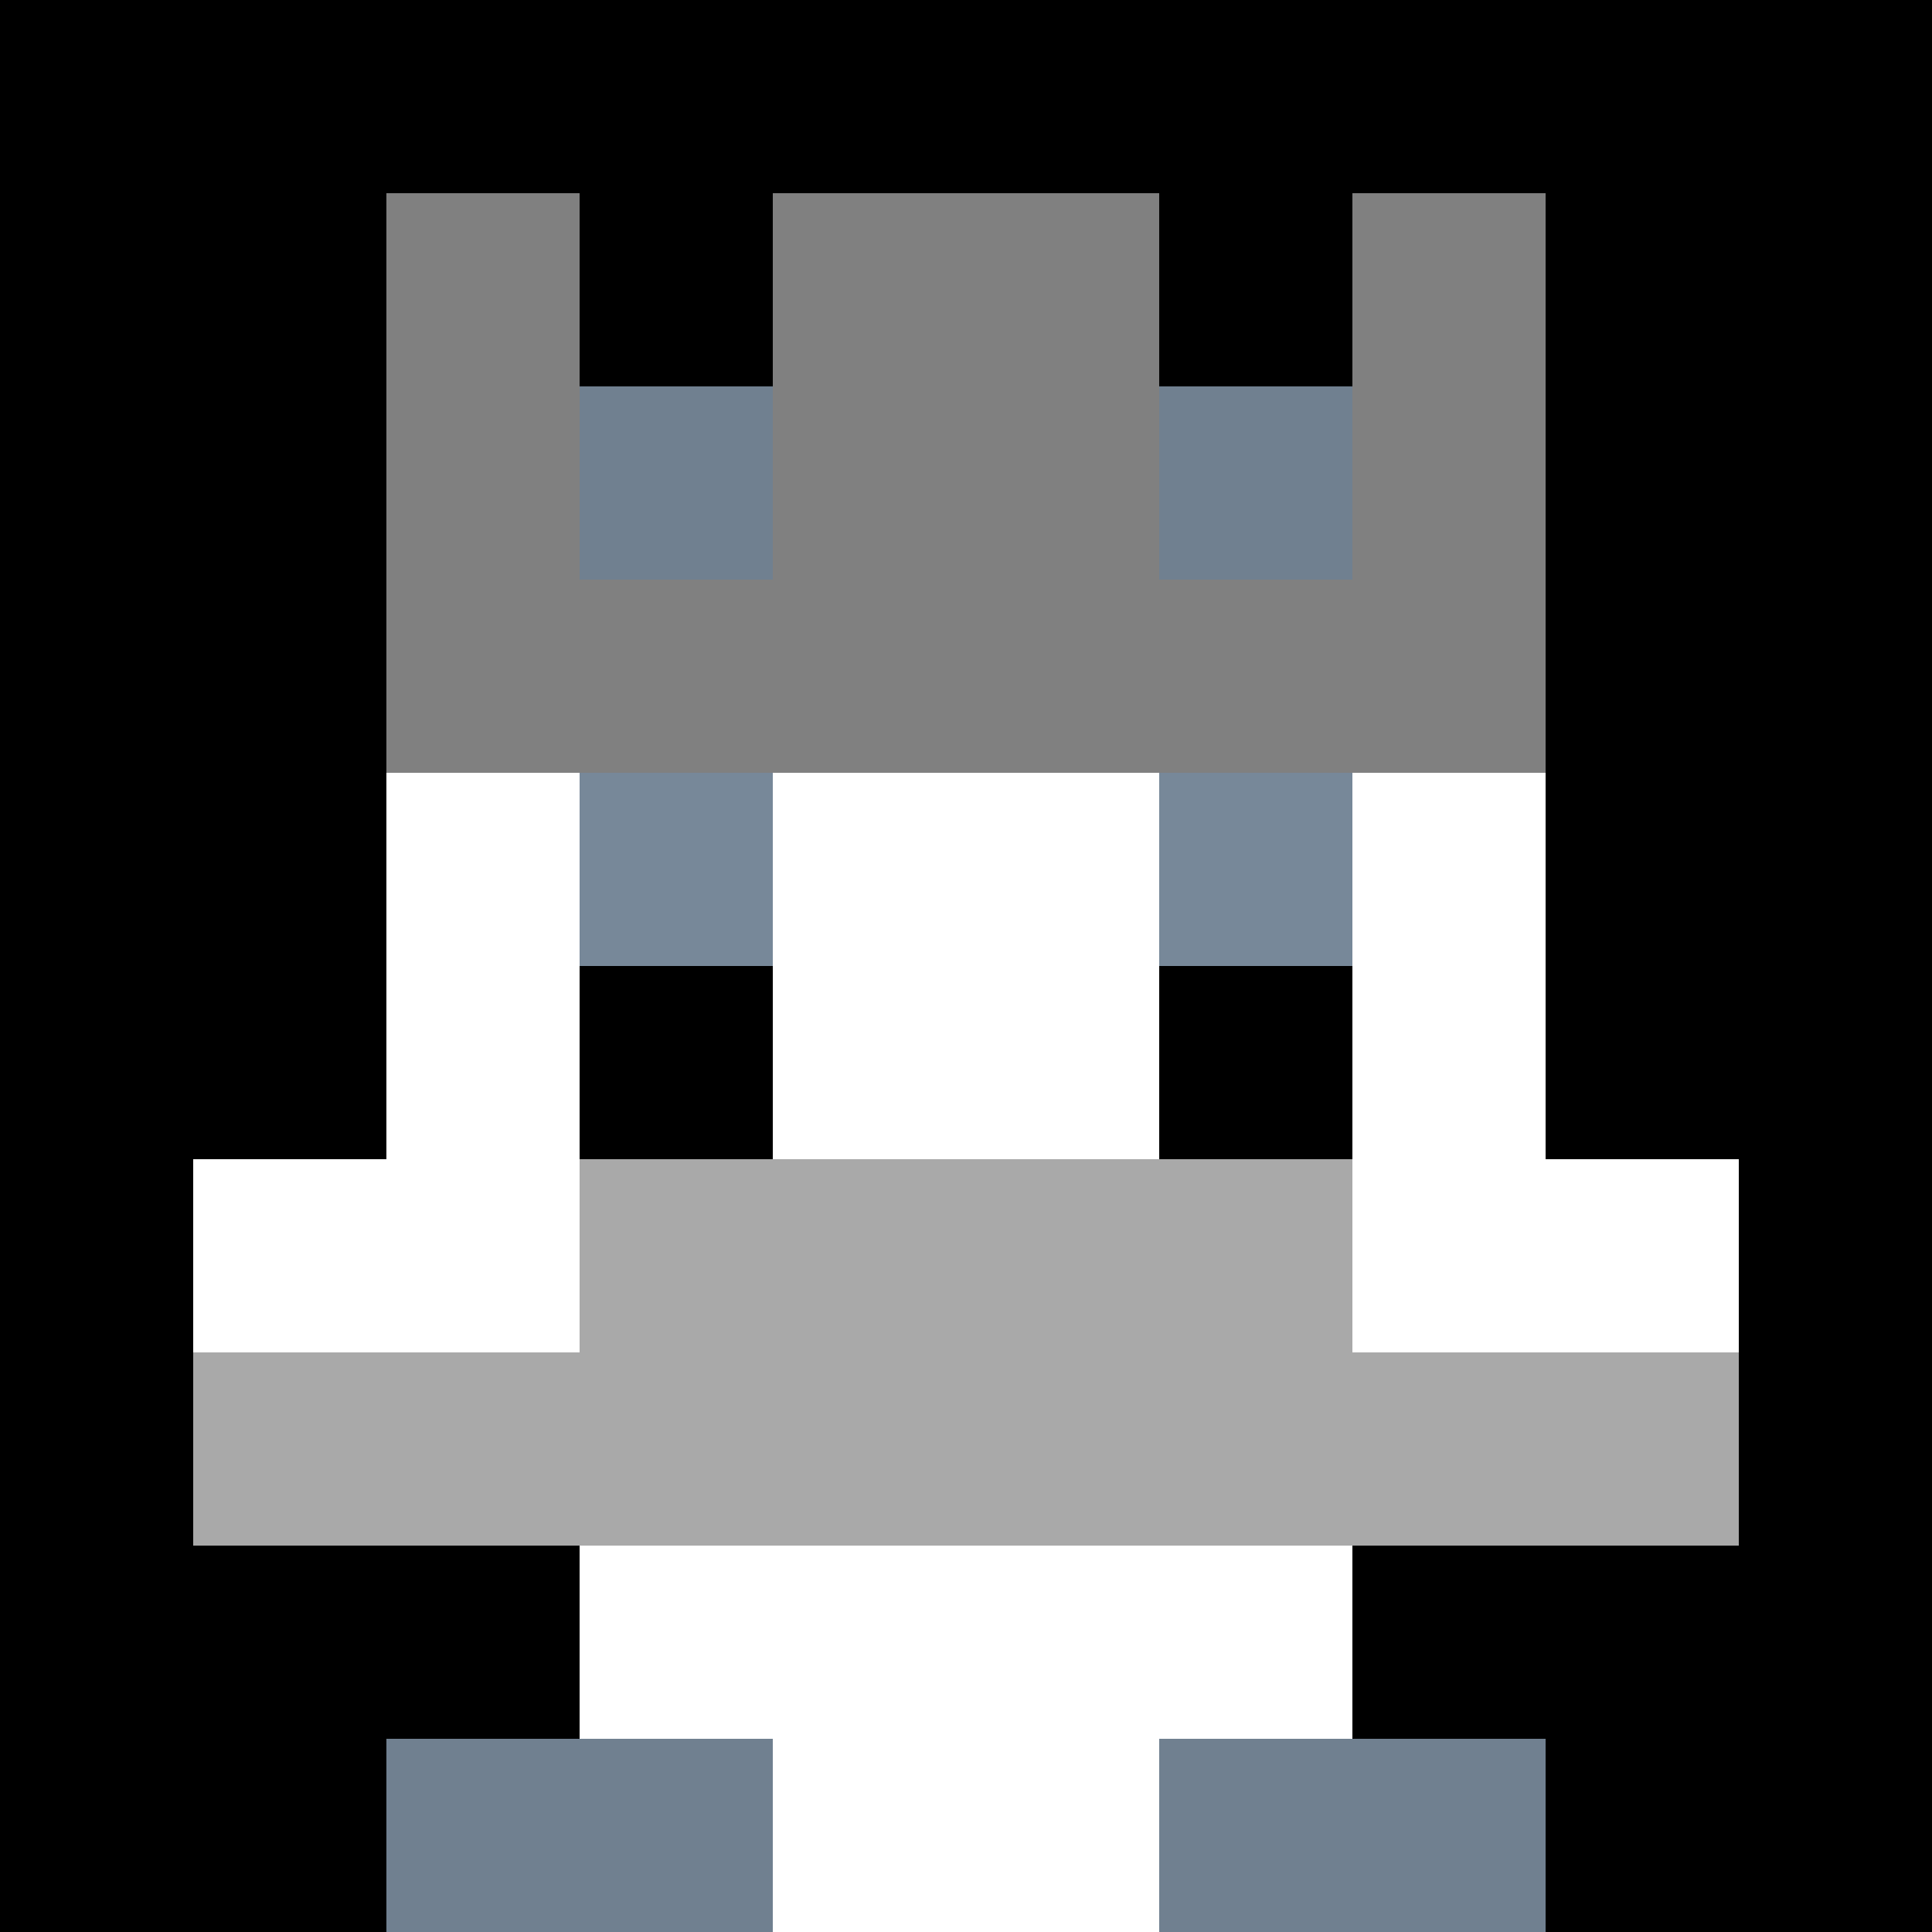 <svg xmlns="http://www.w3.org/2000/svg" version="1.1" width="942" height="942" viewBox="0 0 942 942">
  <title>'goose-pfp-royal' by Dmitri Cherniak</title>
  <desc>The Goose Is Loose (Black Edition)</desc>
  <rect width="100%" height="100%" fill="#FFFFFF"/>
  <g>
    <g id="0-0">
      <rect x="0" y="0" height="942" width="942" fill="#000000"/>
      <g>
        <rect id="0-0-3-2-4-7" x="282.6" y="188.4" width="376.8" height="659.4" fill="#FFFFFF"/>
        <rect id="0-0-2-3-6-5" x="188.4" y="282.6" width="565.2" height="471" fill="#FFFFFF"/>
        <rect id="0-0-4-8-2-2" x="376.8" y="753.6" width="188.4" height="188.4" fill="#FFFFFF"/>
        <rect id="0-0-1-6-8-1" x="94.2" y="565.2" width="753.6" height="94.2" fill="#FFFFFF"/>
        <rect id="0-0-1-7-8-1" x="94.2" y="659.4" width="753.6" height="94.2" fill="#A9A9A9"/>
        <rect id="0-0-3-6-4-2" x="282.6" y="565.2" width="376.8" height="188.4" fill="#A9A9A9"/>
        <rect id="0-0-3-4-1-1" x="282.6" y="376.8" width="94.2" height="94.2" fill="#778899"/>
        <rect id="0-0-6-4-1-1" x="565.2" y="376.8" width="94.2" height="94.2" fill="#778899"/>
        <rect id="0-0-3-5-1-1" x="282.6" y="471" width="94.2" height="94.2" fill="#000000"/>
        <rect id="0-0-6-5-1-1" x="565.2" y="471" width="94.2" height="94.2" fill="#000000"/>
        <rect id="0-0-4-1-2-2" x="376.8" y="94.2" width="188.4" height="188.4" fill="#DCDCDC"/>
        <rect id="0-0-2-1-1-2" x="188.4" y="94.2" width="94.2" height="188.4" fill="#808080"/>
        <rect id="0-0-4-1-2-2" x="376.8" y="94.2" width="188.4" height="188.4" fill="#808080"/>
        <rect id="0-0-7-1-1-2" x="659.4" y="94.2" width="94.2" height="188.4" fill="#808080"/>
        <rect id="0-0-2-2-6-2" x="188.4" y="188.4" width="565.2" height="188.4" fill="#808080"/>
        <rect id="0-0-3-2-1-1" x="282.6" y="188.4" width="94.2" height="94.2" fill="#708090"/>
        <rect id="0-0-6-2-1-1" x="565.2" y="188.4" width="94.2" height="94.2" fill="#708090"/>
        <rect id="0-0-2-9-2-1" x="188.4" y="847.8" width="188.4" height="94.2" fill="#708090"/>
        <rect id="0-0-6-9-2-1" x="565.2" y="847.8" width="188.4" height="94.2" fill="#708090"/>
      </g>
      <rect x="0" y="0" stroke="white" stroke-width="0" height="942" width="942" fill="none"/>
    </g>
  </g>
</svg>